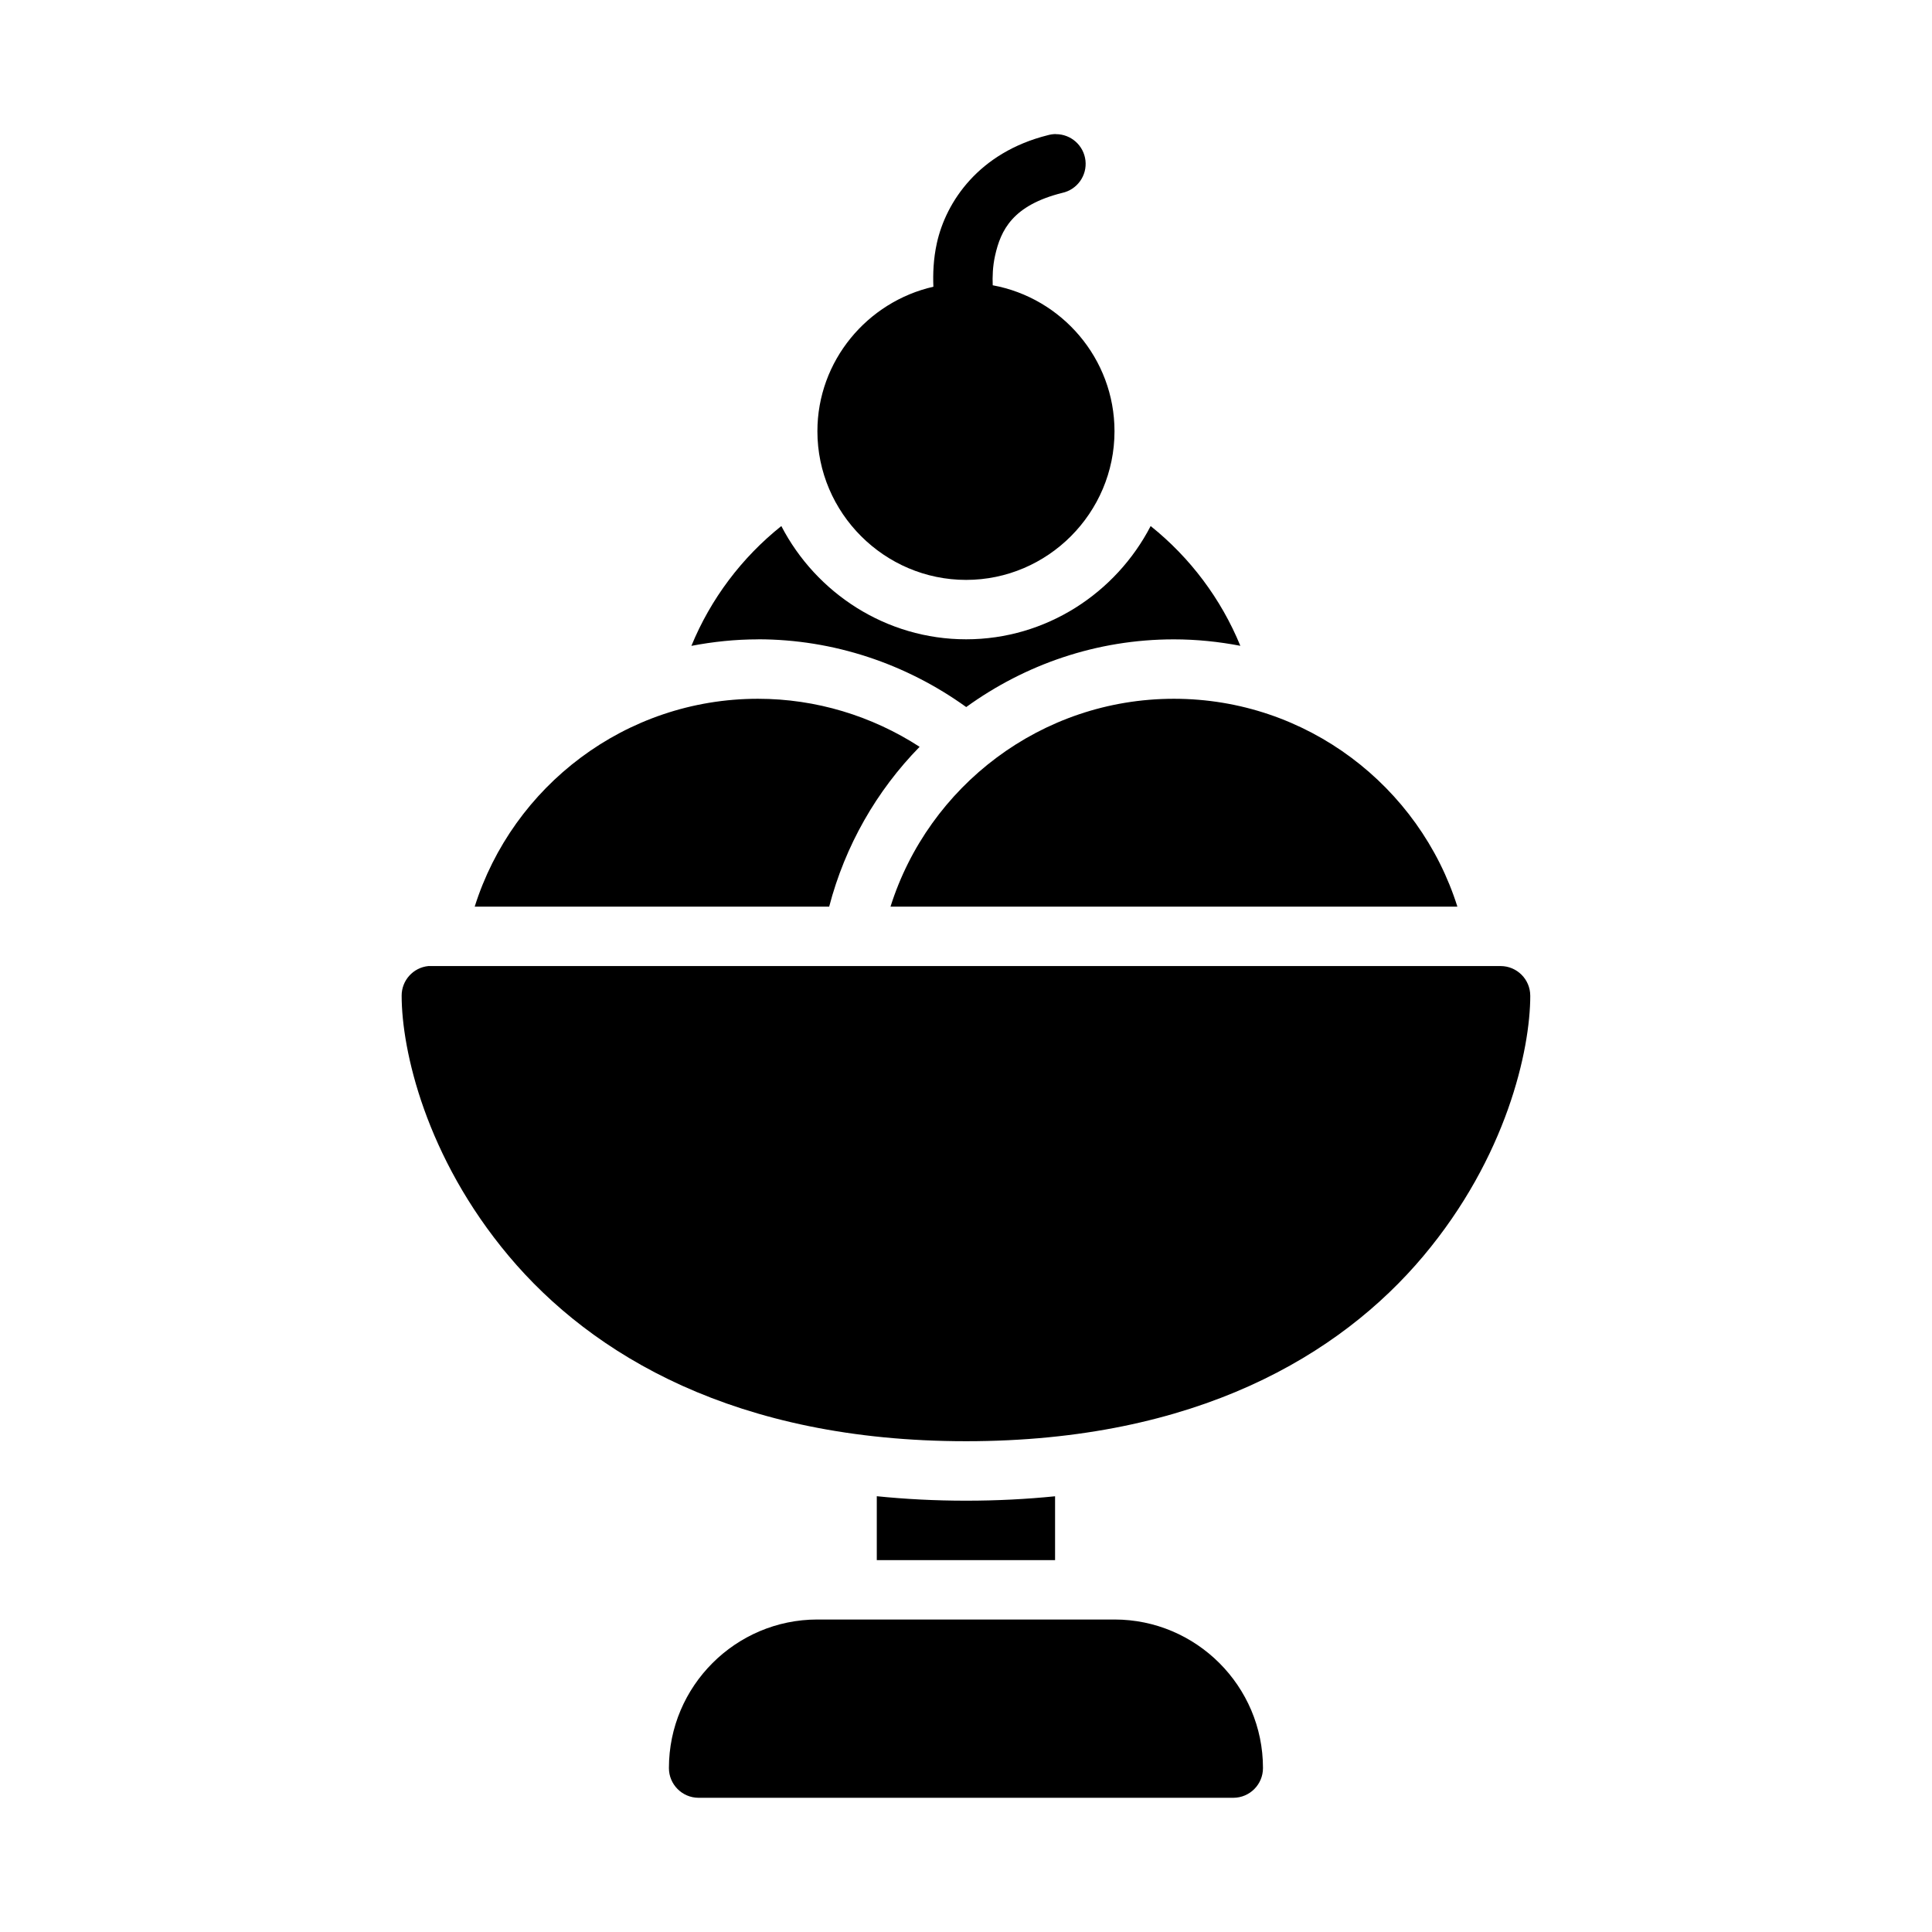 <?xml version="1.0" encoding="UTF-8"?>
<!-- Uploaded to: SVG Repo, www.svgrepo.com, Generator: SVG Repo Mixer Tools -->
<svg fill="#000000" width="800px" height="800px" version="1.1" viewBox="144 144 512 512" xmlns="http://www.w3.org/2000/svg">
 <path d="m423.78 179.53c-0.707 0.004-1.41 0.105-2.09 0.297-18.289 4.574-26.973 17.633-29.398 28.535-0.965 4.34-1.062 8.25-0.938 11.625-17.504 3.984-30.734 19.645-30.734 38.301 0 21.645 17.762 39.391 39.406 39.391 21.645 0 39.328-17.746 39.328-39.391 0-19.234-13.973-35.332-32.273-38.684-0.086-2.262-0.023-4.938 0.613-7.809 1.512-6.809 4.637-13.383 17.836-16.684h0.004c3.93-0.871 6.57-4.562 6.125-8.562-0.449-3.996-3.84-7.016-7.863-6.996zm-72.723 103.88c-10.492 8.375-18.719 19.309-23.832 31.75 5.727-1.094 11.617-1.723 17.652-1.723v-0.016c20.02 0.004 39.246 6.488 55.18 17.957 15.535-11.238 34.523-17.945 55.043-17.941 6.012 0 11.895 0.617 17.605 1.707-5.102-12.43-13.297-23.363-23.77-31.734-9.188 17.742-27.695 30.012-48.906 30.012-21.219 0-39.762-12.258-48.969-30.012zm-6.18 45.773c-35.168 0-65.031 23.195-75.078 55.09h93.941c4.223-16.18 12.574-30.73 23.969-42.359-12.625-8.18-27.461-12.73-42.836-12.73zm110.22 0c-35.168 0-65.047 23.195-75.105 55.09h150.23c-10.062-31.895-39.953-55.09-75.121-55.09zm-197.57 70.832c-4.027 0.402-7.09 3.793-7.086 7.84 0 14.434 6.363 42.781 28.414 69.035 22.051 26.25 60.207 49.047 121.17 49.047s99.105-22.797 121.16-49.047 28.352-54.602 28.352-69.035h-0.004c-0.016-4.324-3.516-7.824-7.84-7.84h-283.41c-0.25-0.012-0.5-0.012-0.754 0zm118.83 140.5v16.93h47.246v-16.914c-7.527 0.758-15.379 1.168-23.586 1.168-8.23 0-16.117-0.418-23.664-1.184zm-15.742 32.672c-21.668 0-39.344 17.676-39.344 39.344-0.016 4.348 3.496 7.887 7.84 7.902h141.75c4.344-0.016 7.856-3.555 7.84-7.902 0-21.668-17.676-39.344-39.344-39.344z"/>
</svg>